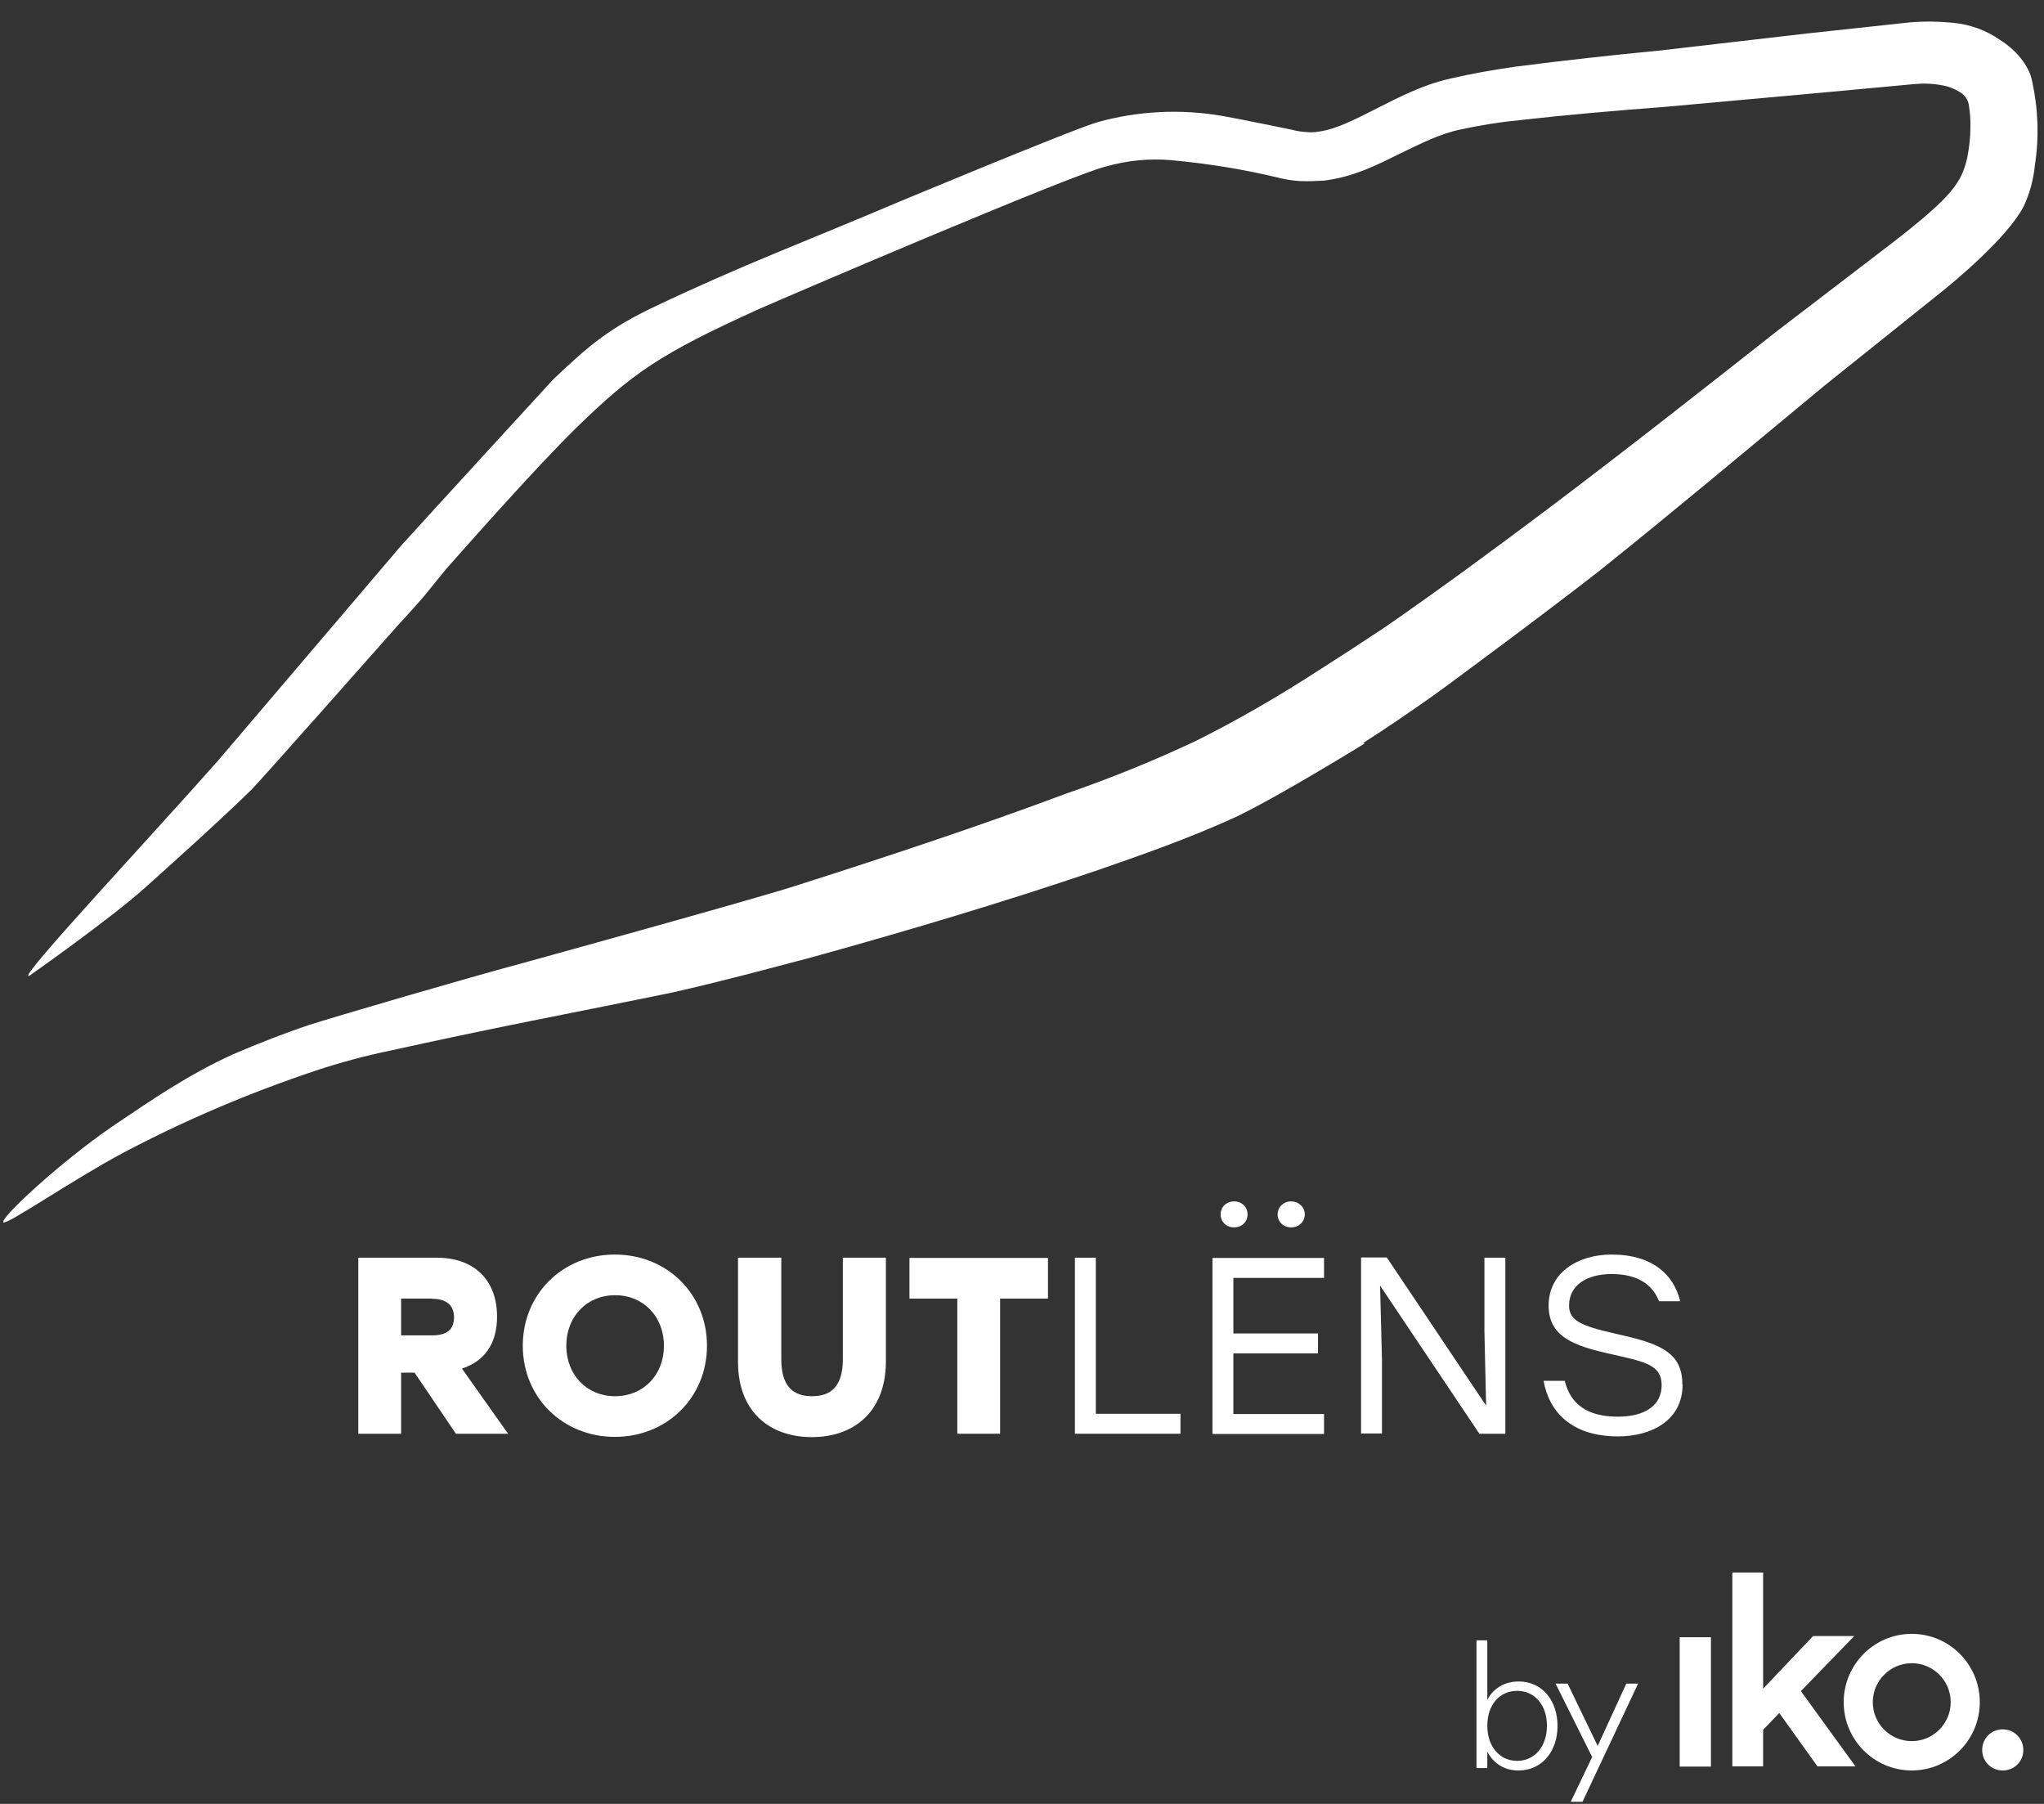 <?xml version="1.0" encoding="UTF-8"?> <svg xmlns="http://www.w3.org/2000/svg" width="85" height="75" viewBox="0 0 85 75" fill="none"><rect x="0" y="0" width="85" height="75" fill="#333333" stroke="none"/><path d="M56.69 30.89C57.71 30.24 58.68 29.57 59.66 28.88C59.73 28.84 64.36 25.42 66.54 23.71C69.7 21.18 72.77 18.6 75.85 16.05L80.52 12.31C81.32 11.68 83.44 9.91 84.14 8.61C84.4 8.07 84.56 7.48 84.62 6.88C84.8 5.72 84.76 4.54 84.51 3.39C84.38 2.7 83.8 2.05 83.17 1.66C82.6 1.26 81.94 1.02 81.24 0.95C80.64 0.89 80.03 0.88 79.42 0.93L75.16 1.39L69.03 2.1C67.06 2.29 65.05 2.51 63.03 2.77C62.01 2.92 61.36 3.03 60.3 3.27C59.15 3.53 58.16 4.05 57.27 4.5C56.38 4.95 55.58 5.37 54.85 5.47C54.68 5.5 54.5 5.51 54.33 5.49C54.13 5.48 53.94 5.45 53.75 5.4C53.75 5.4 51.33 4.9 50.83 4.82C49.1 4.52 47.33 4.61 45.64 5.08C44.6 5.38 37.22 8.46 37.22 8.46C33.5 10.04 30.86 11.02 27.22 12.75C25.4 13.62 24.56 14.29 23 15.78C23 15.78 17.87 21.37 16.66 22.71C16.66 22.71 9.41 31.22 9.08 31.61C6.46 34.58 0.94 40.48 1.18 40.57H1.22C1.22 40.57 4.53 38.25 6.03 36.91C7.52 35.57 9.02 34.23 10.47 32.82C10.84 32.45 16.58 25.96 16.58 25.96C16.93 25.59 17.25 25.22 17.6 24.83L18.55 23.66C19.11 23.03 22.17 19.55 23.96 17.79C26.3 15.52 27.42 14.72 31.56 12.85C32.43 12.46 44.66 7.22 46 6.92C46.88 6.67 47.8 6.58 48.71 6.66C50.23 6.8 51.73 7.04 53.21 7.4C53.49 7.47 53.78 7.51 54.08 7.53C54.4 7.54 54.73 7.53 55.05 7.51C56.31 7.36 57.34 6.82 58.23 6.38C59.12 5.95 59.94 5.54 60.76 5.38C61.58 5.2 62.41 5.07 63.25 4.99C65.2 4.77 67.17 4.6 69.16 4.45L75.13 3.91L79.57 3.5C79.95 3.46 80.34 3.47 80.72 3.54C81.01 3.58 81.28 3.69 81.52 3.84C81.7 3.95 81.83 4.13 81.87 4.34C81.92 4.65 81.95 4.97 81.94 5.29C81.94 5.71 81.89 6.13 81.81 6.55C81.57 7.59 81.2 8.15 78.74 10.06L73.93 13.74C70.79 16.21 67.63 18.7 64.47 21.08C62.2 22.79 59.9 24.48 57.59 26.08C56.55 26.77 55.58 27.4 54.76 27.92C53.14 28.97 51.46 29.94 49.74 30.8C47.98 31.63 46.18 32.36 44.35 32.99C40.63 34.38 36.84 35.63 33.05 36.84C31.14 37.45 21.56 40.09 21.56 40.09C19.61 40.61 13.81 42.3 12.84 42.62C11.87 42.94 10.7 43.4 9.7 43.83C7.86 44.67 6.45 45.63 4.66 46.84C2.52 48.31 -0.01 50.65 0.14 50.82C0.27 50.95 3.02 49.05 5.14 47.92C7.7 46.57 10.36 45.44 13.11 44.52C14.13 44.18 15.17 43.9 16.23 43.68C18.18 43.25 20.13 42.84 22.07 42.45C22.07 42.45 26.94 41.48 27.98 41.26C29.97 40.81 31.92 40.29 33.87 39.77C37.77 38.69 41.62 37.54 45.47 36.24C47.4 35.57 49.54 34.83 51.49 33.92C53.39 32.99 56.75 30.91 56.75 30.91" fill="white"></path><path d="M61.85 73.51V72.83C62.04 73.2 62.45 73.61 63.14 73.61C64.14 73.61 64.77 72.8 64.77 71.76C64.77 70.72 64.15 69.91 63.15 69.91C62.43 69.91 62.01 70.34 61.85 70.68V68.2H61.4V73.51H61.84H61.85ZM63.09 73.21C62.36 73.21 61.85 72.61 61.85 71.75C61.85 70.89 62.35 70.3 63.09 70.3C63.83 70.3 64.33 70.9 64.33 71.75C64.33 72.6 63.83 73.21 63.09 73.21Z" fill="white"></path><path d="M67.63 70L66.44 72.59L65.19 70H64.69L66.21 73.05L65.32 74.91H65.81L68.12 70H67.63Z" fill="white"></path><path d="M83.28 73.61C83.76 73.61 84.14 73.24 84.14 72.76C84.14 72.28 83.76 71.9 83.28 71.9C82.8 71.9 82.43 72.28 82.43 72.76C82.43 73.24 82.81 73.61 83.28 73.61ZM71.15 68.07H69.85V73.45H71.15V68.07ZM73.32 73.44V71.92L73.99 71.22L75.58 73.44H77.16L74.89 70.31L77.11 68.02H75.4L73.32 70.21V65.38H72.04V73.44H73.32Z" fill="white"></path><path d="M79.5 67.93C81.06 67.93 82.33 69.2 82.33 70.77C82.33 72.34 81.06 73.61 79.5 73.61C77.94 73.61 76.67 72.34 76.67 70.77C76.67 69.2 77.94 67.93 79.5 67.93ZM79.5 69.15C78.61 69.15 77.88 69.88 77.88 70.77C77.88 71.66 78.6 72.39 79.5 72.39C80.4 72.39 81.12 71.66 81.12 70.77C81.12 69.88 80.4 69.15 79.5 69.15Z" fill="white"></path><path d="M17.23 57.07H16.68V59.61H14.9V52.29H18.16C19.71 52.29 20.67 53.21 20.67 54.74C20.67 55.91 20.11 56.61 19.21 56.9L21.13 59.61H18.96L17.24 57.07H17.23ZM17.97 53.99H16.68V55.52H17.97C18.59 55.52 18.88 55.27 18.88 54.77C18.88 54.27 18.57 54 17.97 54V53.99Z" fill="white"></path><path d="M29.4 55.95C29.4 58.1 27.74 59.74 25.57 59.74C23.4 59.74 21.74 58.1 21.74 55.95C21.74 53.8 23.4 52.16 25.57 52.16C27.74 52.16 29.4 53.8 29.4 55.95ZM23.55 55.95C23.55 57.17 24.41 58.05 25.58 58.05C26.75 58.05 27.61 57.17 27.61 55.95C27.61 54.73 26.75 53.85 25.58 53.85C24.41 53.85 23.55 54.73 23.55 55.95Z" fill="white"></path><path d="M36.84 52.29V56.62C36.83 58.7 35.51 59.75 33.76 59.75C32.01 59.75 30.69 58.7 30.69 56.62V52.29H32.49V56.51C32.49 57.66 33 58.05 33.77 58.05C34.54 58.05 35.05 57.66 35.05 56.51V52.29H36.86H36.84Z" fill="white"></path><path d="M43.59 53.99H41.59V59.61H39.81V53.99H37.82V52.3H43.58V53.99H43.59Z" fill="white"></path><path d="M49.09 58.78V59.61H44.7V52.29H45.57V58.78H49.09Z" fill="white"></path><path d="M51.29 53.12V55.44H54.81V56.27H51.29V58.79H55.06V59.62H50.42V52.3H55.06V53.13H51.29V53.12ZM50.76 50.49C50.76 50.18 51 49.95 51.32 49.95C51.64 49.95 51.88 50.18 51.88 50.49C51.88 50.8 51.64 51.03 51.32 51.03C51 51.03 50.76 50.8 50.76 50.49ZM53.13 50.49C53.13 50.18 53.38 49.95 53.69 49.95C54 49.95 54.26 50.18 54.26 50.49C54.26 50.8 54.01 51.03 53.69 51.03C53.37 51.03 53.13 50.8 53.13 50.49Z" fill="white"></path><path d="M62.6 52.29V59.61H61.52L57.39 53.45L57.47 56.54V59.6H56.6V52.28H57.67L61.8 58.44L61.73 55.35V52.29H62.6Z" fill="white"></path><path d="M69.97 57.57C69.97 59.06 68.67 59.72 67.29 59.72C65.35 59.72 64.42 58.7 64.19 57.41H65.07C65.31 58.38 66 58.9 67.28 58.9C68.41 58.9 69.1 58.43 69.1 57.59C69.1 56.75 68.42 56.62 67 56.3C65.45 55.96 64.4 55.58 64.4 54.28C64.4 52.91 65.61 52.16 67.02 52.16C68.73 52.16 69.61 53.01 69.87 54.1H68.99C68.72 53.4 68.09 52.97 67.02 52.97C65.95 52.97 65.25 53.46 65.25 54.28C65.25 54.89 65.71 55.12 67.18 55.45C68.93 55.84 69.96 56.17 69.96 57.55L69.97 57.57Z" fill="white"></path></svg> 